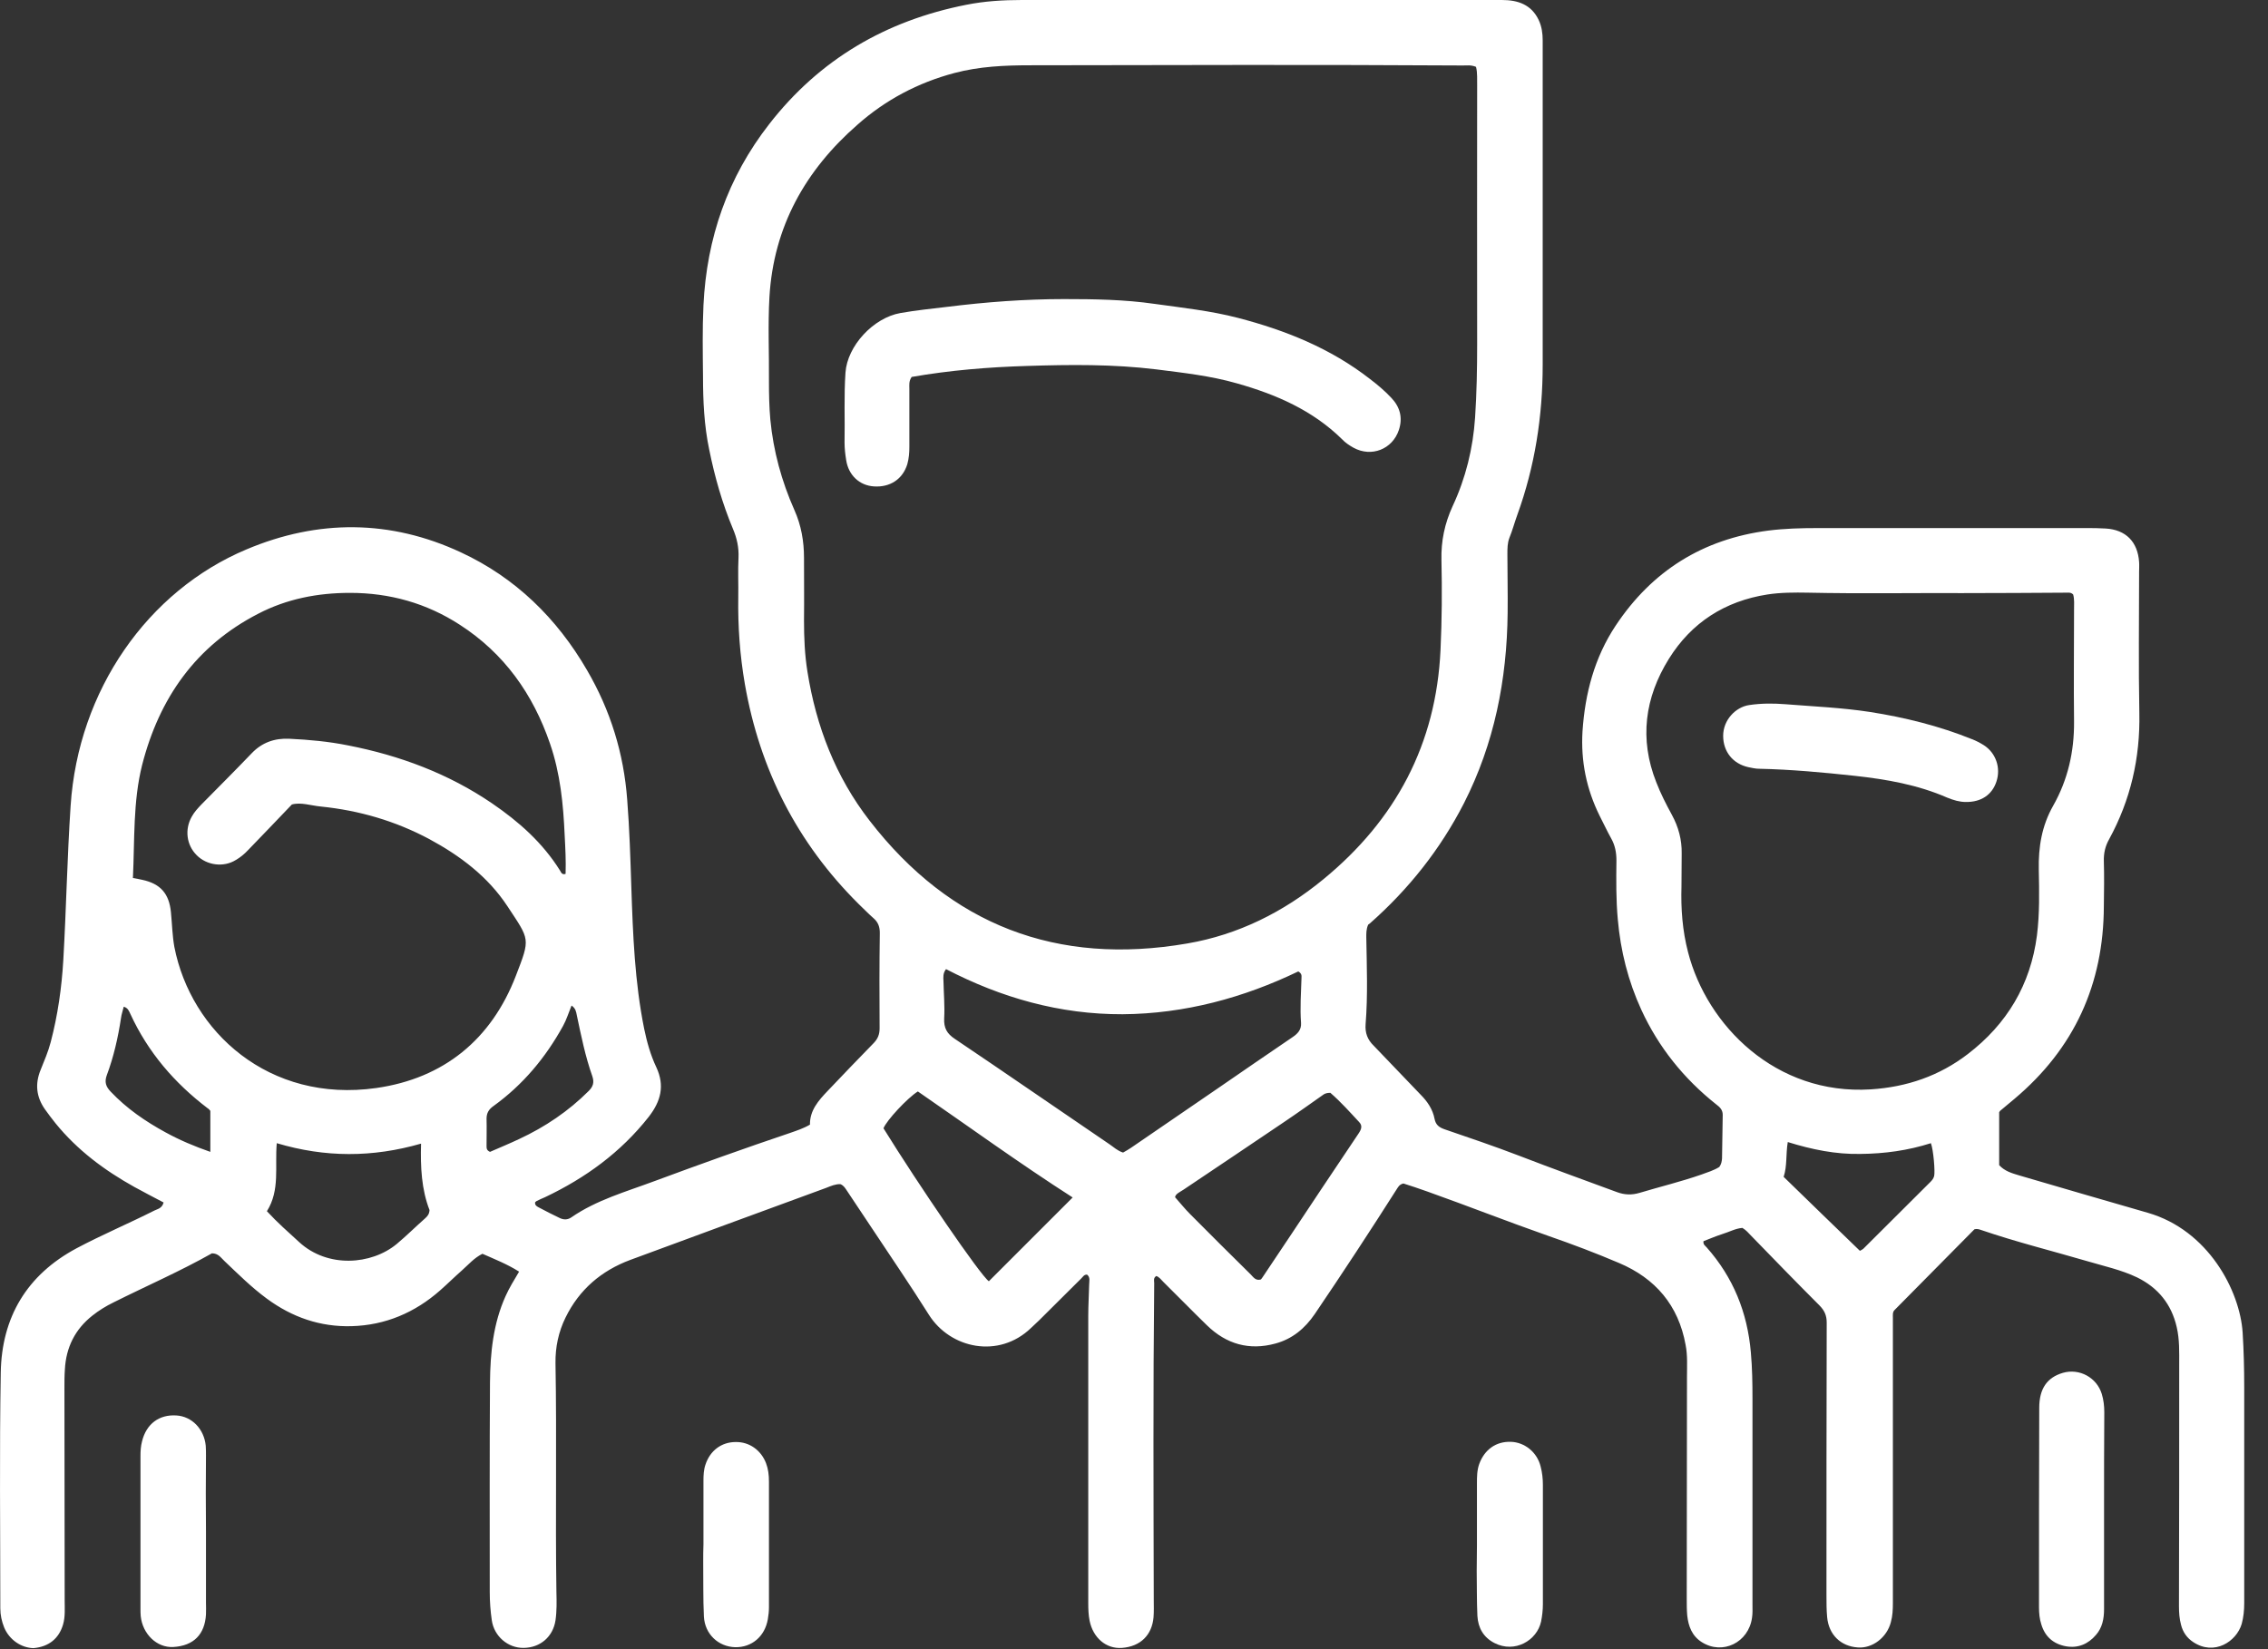 <svg width="66" height="48" viewBox="0 0 66 48" fill="none" xmlns="http://www.w3.org/2000/svg">
<rect x="0" y="0" width="66" height="48" fill="#333333" stroke="none"/>
<path d="M4.761 34.999C4.468 34.846 4.188 34.699 3.908 34.546C3.035 34.06 2.248 33.473 1.615 32.693C1.508 32.56 1.408 32.427 1.308 32.287C1.055 31.927 1.015 31.547 1.182 31.14C1.288 30.874 1.402 30.614 1.475 30.334C1.682 29.547 1.795 28.747 1.842 27.948C1.928 26.454 1.955 24.955 2.055 23.455C2.275 20.089 4.301 17.196 7.174 15.99C9.26 15.11 11.366 15.123 13.413 16.077C14.992 16.81 16.205 17.99 17.085 19.509C17.765 20.676 18.152 21.929 18.252 23.275C18.318 24.122 18.345 24.975 18.372 25.821C18.418 27.201 18.471 28.581 18.745 29.94C18.825 30.327 18.931 30.707 19.098 31.06C19.351 31.6 19.231 32.053 18.878 32.507C18.065 33.54 17.038 34.286 15.859 34.846C15.779 34.879 15.705 34.913 15.625 34.953C15.605 34.959 15.592 34.979 15.572 34.993C15.559 35.086 15.632 35.119 15.699 35.153C15.899 35.259 16.092 35.359 16.292 35.453C16.405 35.506 16.519 35.506 16.625 35.433C17.358 34.926 18.218 34.686 19.038 34.38C20.351 33.893 21.671 33.42 22.997 32.973C23.184 32.907 23.377 32.846 23.57 32.733C23.564 32.32 23.817 32.033 24.084 31.753C24.53 31.287 24.977 30.814 25.43 30.354C25.55 30.227 25.597 30.1 25.597 29.927C25.59 29.001 25.59 28.074 25.603 27.154C25.603 26.981 25.557 26.848 25.43 26.734C25.277 26.601 25.137 26.454 24.99 26.314C23.197 24.535 22.111 22.395 21.677 19.916C21.531 19.076 21.471 18.23 21.484 17.376C21.491 16.997 21.471 16.61 21.491 16.23C21.504 15.937 21.444 15.663 21.331 15.397C21.018 14.65 20.798 13.877 20.638 13.084C20.491 12.384 20.458 11.671 20.458 10.958C20.451 10.264 20.438 9.578 20.471 8.885C20.564 6.932 21.178 5.159 22.384 3.613C23.85 1.726 25.783 0.6 28.116 0.14C28.649 0.033 29.189 0 29.736 0C34.395 0 39.047 0 43.706 0C44.173 0 44.566 0.133 44.779 0.587C44.866 0.773 44.893 0.973 44.893 1.173C44.893 1.44 44.893 1.706 44.893 1.973C44.893 4.852 44.893 7.732 44.893 10.618C44.893 12.117 44.666 13.577 44.153 14.99C44.073 15.21 44.013 15.437 43.926 15.65C43.866 15.803 43.866 15.963 43.866 16.123C43.866 16.697 43.88 17.27 43.873 17.843C43.853 19.782 43.486 21.642 42.6 23.382C41.913 24.721 40.993 25.881 39.867 26.874C39.84 26.894 39.814 26.914 39.814 26.914C39.754 27.054 39.76 27.174 39.76 27.288C39.774 28.128 39.807 28.967 39.74 29.807C39.72 30.06 39.794 30.26 39.974 30.434C40.434 30.907 40.88 31.387 41.34 31.86C41.54 32.06 41.693 32.287 41.747 32.566C41.78 32.74 41.88 32.813 42.033 32.867C42.753 33.113 43.48 33.36 44.193 33.633C45.146 34 46.099 34.346 47.059 34.699C47.279 34.779 47.486 34.786 47.712 34.719C48.312 34.539 48.919 34.393 49.512 34.186C49.692 34.12 49.872 34.066 50.032 33.966C50.092 33.886 50.105 33.8 50.112 33.72C50.118 33.293 50.125 32.867 50.132 32.447C50.132 32.3 50.045 32.22 49.938 32.14C48.998 31.393 48.265 30.48 47.765 29.394C47.379 28.554 47.159 27.674 47.079 26.761C47.026 26.188 47.032 25.615 47.039 25.041C47.039 24.815 46.999 24.602 46.886 24.402C46.766 24.188 46.666 23.968 46.552 23.748C46.166 22.968 45.999 22.155 46.052 21.282C46.126 20.183 46.399 19.143 47.012 18.216C48.072 16.616 49.552 15.69 51.458 15.443C51.931 15.383 52.411 15.37 52.891 15.37C55.497 15.37 58.097 15.37 60.703 15.37C60.896 15.37 61.083 15.37 61.276 15.383C61.862 15.417 62.209 15.77 62.249 16.357C62.256 16.45 62.249 16.55 62.249 16.643C62.249 18.016 62.229 19.389 62.256 20.756C62.282 22.062 62.002 23.282 61.376 24.428C61.263 24.628 61.216 24.835 61.223 25.068C61.236 25.501 61.229 25.941 61.223 26.375C61.216 28.647 60.363 30.52 58.617 31.987C58.477 32.1 58.343 32.22 58.203 32.333C58.197 32.34 58.19 32.353 58.177 32.373C58.177 32.88 58.177 33.4 58.177 33.913C58.337 34.086 58.543 34.146 58.743 34.206C59.996 34.573 61.249 34.939 62.502 35.299C64.262 35.806 65.182 37.566 65.262 38.785C65.295 39.319 65.308 39.845 65.308 40.378C65.308 42.471 65.308 44.564 65.308 46.664C65.308 46.87 65.288 47.07 65.235 47.264C65.082 47.783 64.435 48.197 63.829 47.797C63.642 47.677 63.522 47.503 63.469 47.29C63.422 47.117 63.409 46.937 63.409 46.75C63.416 44.411 63.416 42.071 63.416 39.732C63.416 39.358 63.429 38.985 63.342 38.619C63.189 37.959 62.802 37.479 62.189 37.179C61.729 36.959 61.229 36.852 60.736 36.706C59.71 36.406 58.663 36.146 57.65 35.799C57.59 35.779 57.53 35.759 57.457 35.779C56.684 36.559 55.91 37.346 55.13 38.132C55.071 38.192 55.084 38.279 55.084 38.359C55.084 41.125 55.084 43.884 55.084 46.65C55.084 46.844 55.077 47.03 55.024 47.217C54.911 47.657 54.491 47.983 54.064 47.95C53.564 47.917 53.218 47.577 53.171 47.07C53.151 46.857 53.151 46.644 53.151 46.43C53.151 43.784 53.151 41.138 53.158 38.492C53.158 38.285 53.091 38.139 52.944 37.992C52.278 37.326 51.618 36.646 50.958 35.966C50.885 35.892 50.818 35.806 50.705 35.739C50.505 35.753 50.318 35.859 50.118 35.919C49.932 35.979 49.745 36.059 49.572 36.126C49.558 36.226 49.625 36.259 49.665 36.306C50.438 37.179 50.851 38.199 50.951 39.365C50.991 39.812 50.998 40.258 50.998 40.705C50.998 42.704 50.998 44.704 50.998 46.704C50.998 46.83 51.005 46.957 50.985 47.084C50.885 47.81 50.125 48.177 49.525 47.797C49.238 47.617 49.132 47.33 49.099 47.017C49.085 46.857 49.085 46.697 49.085 46.537C49.085 44.377 49.092 42.218 49.092 40.065C49.092 39.758 49.112 39.445 49.052 39.145C48.845 37.992 48.172 37.206 47.112 36.759C46.439 36.472 45.752 36.212 45.059 35.972C43.88 35.559 42.713 35.099 41.533 34.679C41.293 34.593 41.053 34.513 40.84 34.446C40.727 34.473 40.694 34.539 40.654 34.599C39.874 35.826 39.074 37.046 38.261 38.245C37.974 38.665 37.608 38.972 37.114 39.105C36.355 39.312 35.688 39.125 35.121 38.572C34.695 38.159 34.282 37.732 33.855 37.312C33.788 37.246 33.735 37.166 33.648 37.139C33.555 37.199 33.588 37.279 33.588 37.346C33.555 40.418 33.568 43.491 33.575 46.564C33.575 46.737 33.582 46.904 33.568 47.077C33.522 47.583 33.195 47.923 32.649 47.963C32.182 47.997 31.809 47.663 31.709 47.177C31.675 47.01 31.669 46.837 31.669 46.67C31.669 43.877 31.669 41.078 31.669 38.285C31.669 37.985 31.689 37.692 31.695 37.392C31.695 37.292 31.735 37.179 31.635 37.099C31.542 37.092 31.509 37.172 31.456 37.219C31.049 37.626 30.642 38.032 30.236 38.432C30.162 38.505 30.082 38.579 30.003 38.652C29.069 39.552 27.656 39.258 27.03 38.265C26.49 37.406 25.91 36.559 25.35 35.713C25.117 35.359 24.877 35.006 24.644 34.653C24.597 34.586 24.557 34.506 24.457 34.466C24.317 34.459 24.177 34.52 24.044 34.573C22.144 35.273 20.238 35.966 18.338 36.672C17.498 36.986 16.858 37.532 16.459 38.345C16.252 38.765 16.159 39.212 16.165 39.672C16.205 41.891 16.159 44.117 16.192 46.337C16.199 46.61 16.205 46.89 16.165 47.163C16.092 47.637 15.725 47.957 15.239 47.963C14.779 47.97 14.379 47.623 14.312 47.163C14.272 46.89 14.252 46.617 14.252 46.337C14.252 44.304 14.246 42.278 14.259 40.245C14.266 39.379 14.352 38.525 14.712 37.725C14.819 37.486 14.959 37.259 15.106 37.012C14.759 36.792 14.399 36.652 14.039 36.492C13.799 36.612 13.633 36.806 13.439 36.979C13.226 37.166 13.019 37.372 12.806 37.559C12.073 38.205 11.213 38.572 10.233 38.599C9.32 38.625 8.5 38.339 7.767 37.799C7.321 37.472 6.927 37.079 6.527 36.699C6.427 36.606 6.354 36.479 6.167 36.479C5.248 36.999 4.268 37.425 3.308 37.905C3.088 38.012 2.881 38.139 2.688 38.292C2.182 38.692 1.922 39.218 1.888 39.858C1.875 40.038 1.875 40.218 1.875 40.398C1.875 42.458 1.882 44.524 1.882 46.584C1.882 46.817 1.902 47.05 1.835 47.283C1.715 47.69 1.422 47.93 0.975 47.97C0.629 47.963 0.275 47.737 0.122 47.37C0.049 47.19 0.009 47.004 0.009 46.81C0.009 44.524 -0.018 42.238 0.022 39.952C0.049 38.339 0.782 37.106 2.228 36.332C2.968 35.939 3.741 35.613 4.494 35.233C4.588 35.186 4.714 35.173 4.761 34.999ZM42.953 1.946C42.806 1.886 42.693 1.906 42.573 1.906C38.374 1.88 34.175 1.893 29.983 1.9C29.236 1.9 28.496 1.933 27.77 2.126C26.716 2.406 25.77 2.906 24.957 3.626C23.437 4.952 22.511 6.599 22.391 8.645C22.344 9.465 22.384 10.278 22.377 11.098C22.377 11.471 22.384 11.844 22.417 12.211C22.504 13.124 22.744 14.004 23.117 14.844C23.317 15.29 23.397 15.757 23.397 16.237C23.397 16.843 23.404 17.45 23.397 18.056C23.397 18.556 23.417 19.056 23.497 19.549C23.75 21.142 24.317 22.609 25.303 23.882C27.656 26.928 30.762 28.114 34.548 27.461C36.028 27.208 37.348 26.548 38.507 25.595C40.614 23.868 41.793 21.662 41.92 18.916C41.96 18.043 41.967 17.176 41.947 16.303C41.933 15.75 42.04 15.237 42.273 14.73C42.653 13.917 42.866 13.051 42.926 12.151C42.973 11.438 42.986 10.731 42.986 10.018C42.98 7.512 42.986 4.999 42.986 2.493C42.98 2.313 43 2.133 42.953 1.946ZM60.33 17.303C60.263 17.236 60.196 17.25 60.136 17.25C59.136 17.256 58.137 17.263 57.137 17.263C55.63 17.256 54.117 17.283 52.611 17.25C52.218 17.243 51.818 17.243 51.431 17.303C50.198 17.496 49.225 18.116 48.565 19.176C47.865 20.302 47.699 21.509 48.199 22.769C48.325 23.095 48.485 23.409 48.652 23.715C48.845 24.068 48.945 24.442 48.938 24.841C48.932 25.161 48.938 25.481 48.932 25.795C48.912 26.448 48.959 27.088 49.125 27.721C49.672 29.84 51.671 31.88 54.437 31.707C55.49 31.64 56.437 31.314 57.263 30.68C58.403 29.807 59.09 28.661 59.276 27.228C59.356 26.595 59.343 25.955 59.33 25.315C59.316 24.655 59.416 24.035 59.75 23.448C60.176 22.695 60.363 21.875 60.356 21.002C60.343 19.916 60.356 18.836 60.356 17.75C60.356 17.603 60.37 17.436 60.33 17.303ZM3.868 25.555C3.975 25.575 4.061 25.588 4.141 25.608C4.668 25.721 4.921 26.008 4.974 26.548C5.008 26.888 5.014 27.228 5.074 27.561C5.554 30.02 7.82 32.113 10.953 31.667C12.913 31.387 14.299 30.254 15.012 28.401C15.439 27.294 15.419 27.368 14.766 26.375C14.199 25.515 13.393 24.908 12.493 24.422C11.506 23.895 10.453 23.588 9.34 23.475C9.047 23.448 8.76 23.342 8.494 23.415C8.054 23.875 7.634 24.315 7.214 24.748C7.114 24.855 6.994 24.955 6.867 25.028C6.507 25.255 6.014 25.188 5.721 24.888C5.428 24.595 5.368 24.142 5.581 23.768C5.654 23.635 5.754 23.528 5.854 23.422C6.347 22.922 6.841 22.429 7.327 21.922C7.627 21.609 7.994 21.482 8.42 21.502C8.993 21.529 9.567 21.582 10.127 21.695C11.633 21.989 13.046 22.515 14.319 23.382C15.099 23.915 15.792 24.528 16.299 25.341C16.332 25.395 16.352 25.468 16.459 25.435C16.472 25.061 16.452 24.688 16.432 24.308C16.392 23.402 16.305 22.509 16.005 21.642C15.512 20.203 14.672 19.016 13.379 18.183C12.413 17.556 11.34 17.256 10.187 17.256C9.247 17.256 8.347 17.43 7.514 17.863C5.701 18.796 4.634 20.316 4.135 22.269C3.868 23.335 3.921 24.435 3.868 25.555ZM32.682 33.546C32.755 33.506 32.835 33.46 32.915 33.406C33.755 32.833 34.595 32.253 35.435 31.68C36.161 31.18 36.888 30.68 37.614 30.187C37.761 30.087 37.874 29.974 37.861 29.774C37.828 29.341 37.861 28.901 37.874 28.467C37.874 28.407 37.894 28.341 37.781 28.274C36.188 29.041 34.475 29.507 32.669 29.52C30.842 29.527 29.136 29.041 27.53 28.207C27.436 28.327 27.45 28.447 27.456 28.561C27.463 28.921 27.496 29.281 27.476 29.64C27.463 29.92 27.556 30.087 27.79 30.24C29.296 31.253 30.789 32.287 32.289 33.306C32.409 33.386 32.515 33.493 32.682 33.546ZM28.776 37.292C29.582 36.486 30.382 35.686 31.215 34.853C29.656 33.853 28.189 32.786 26.71 31.767C26.403 31.96 25.797 32.613 25.71 32.84C26.73 34.486 28.523 37.112 28.776 37.292ZM38.714 31.807C38.614 31.807 38.567 31.827 38.521 31.853C38.141 32.12 37.761 32.393 37.374 32.653C36.401 33.313 35.421 33.966 34.441 34.626C34.342 34.693 34.208 34.746 34.195 34.846C34.355 35.026 34.488 35.193 34.635 35.339C35.215 35.926 35.808 36.512 36.395 37.092C36.474 37.172 36.541 37.286 36.694 37.239C36.714 37.212 36.741 37.179 36.761 37.146C37.328 36.299 37.894 35.453 38.454 34.606C38.814 34.066 39.174 33.526 39.534 32.993C39.614 32.873 39.66 32.767 39.547 32.653C39.281 32.367 39.014 32.067 38.714 31.807ZM7.767 35.253C8.074 35.586 8.394 35.866 8.707 36.153C9.533 36.912 10.806 36.819 11.546 36.206C11.833 35.966 12.093 35.706 12.373 35.459C12.439 35.399 12.493 35.339 12.499 35.219C12.266 34.619 12.233 33.966 12.253 33.286C10.84 33.693 9.46 33.693 8.054 33.273C7.994 33.96 8.154 34.639 7.767 35.253ZM54.124 36.406C54.171 36.379 54.204 36.366 54.224 36.346C54.877 35.693 55.531 35.046 56.184 34.393C56.23 34.346 56.264 34.3 56.284 34.233C56.317 34.106 56.264 33.466 56.19 33.273C55.524 33.486 54.837 33.58 54.137 33.586C53.424 33.6 52.731 33.46 52.025 33.24C51.965 33.6 52.011 33.933 51.905 34.253C52.651 34.979 53.378 35.686 54.124 36.406ZM16.632 29.267C16.545 29.48 16.485 29.68 16.385 29.86C15.879 30.78 15.219 31.573 14.359 32.193C14.226 32.287 14.159 32.393 14.159 32.56C14.166 32.827 14.159 33.093 14.159 33.353C14.159 33.42 14.159 33.48 14.259 33.526C14.532 33.406 14.826 33.286 15.106 33.153C15.865 32.8 16.545 32.34 17.132 31.753C17.258 31.627 17.298 31.507 17.238 31.327C17.032 30.747 16.912 30.147 16.785 29.547C16.765 29.447 16.752 29.347 16.632 29.267ZM6.121 32.333C6.094 32.3 6.074 32.273 6.047 32.26C5.074 31.52 4.308 30.627 3.795 29.514C3.755 29.427 3.721 29.334 3.601 29.301C3.575 29.414 3.535 29.52 3.521 29.634C3.435 30.2 3.308 30.76 3.108 31.294C3.035 31.493 3.081 31.627 3.221 31.773C3.688 32.267 4.234 32.64 4.821 32.96C5.234 33.186 5.661 33.366 6.121 33.526C6.121 33.106 6.121 32.72 6.121 32.333Z" fill="white"/>
<path d="M61.229 43.977C61.229 44.931 61.229 45.89 61.229 46.843C61.229 47.117 61.176 47.377 60.996 47.583C60.769 47.85 60.476 47.977 60.123 47.917C59.756 47.85 59.51 47.637 59.403 47.277C59.35 47.117 59.336 46.944 59.336 46.777C59.336 44.844 59.336 42.911 59.343 40.978C59.343 40.411 59.576 40.092 60.029 39.958C60.509 39.818 61.016 40.092 61.163 40.572C61.216 40.745 61.236 40.925 61.236 41.105C61.229 42.065 61.229 43.018 61.229 43.977Z" fill="white"/>
<path d="M5.994 44.564C5.994 45.257 5.994 45.944 5.994 46.637C5.994 46.757 6.001 46.87 5.994 46.99C5.961 47.557 5.648 47.903 5.041 47.937C4.561 47.963 4.148 47.557 4.095 47.037C4.088 46.964 4.088 46.89 4.088 46.817C4.088 45.337 4.088 43.864 4.088 42.384C4.088 42.238 4.095 42.091 4.135 41.944C4.261 41.445 4.628 41.165 5.134 41.198C5.588 41.225 5.941 41.598 5.987 42.078C5.994 42.171 5.994 42.271 5.994 42.364C5.987 43.098 5.987 43.831 5.994 44.564Z" fill="white"/>
<path d="M42.98 44.964C42.98 44.371 42.98 43.771 42.98 43.178C42.98 42.984 42.98 42.798 43.046 42.611C43.2 42.191 43.533 41.951 43.966 41.965C44.373 41.978 44.733 42.271 44.833 42.684C44.879 42.858 44.899 43.038 44.899 43.218C44.899 44.377 44.899 45.537 44.899 46.69C44.899 46.864 44.879 47.03 44.846 47.197C44.726 47.75 44.08 48.123 43.493 47.823C43.166 47.657 43.013 47.377 42.993 47.03C42.973 46.597 42.98 46.157 42.973 45.724C42.973 45.471 42.98 45.217 42.98 44.964Z" fill="white"/>
<path d="M20.471 44.944C20.471 44.331 20.471 43.711 20.471 43.098C20.471 42.938 20.478 42.778 20.531 42.624C20.664 42.225 20.991 41.971 21.411 41.971C21.804 41.965 22.144 42.205 22.291 42.584C22.357 42.758 22.377 42.931 22.377 43.118C22.377 44.337 22.377 45.564 22.377 46.784C22.377 46.897 22.364 47.017 22.344 47.13C22.257 47.63 21.878 47.95 21.398 47.943C20.904 47.93 20.511 47.563 20.484 47.05C20.458 46.517 20.471 45.99 20.464 45.457C20.464 45.284 20.464 45.111 20.471 44.944Z" fill="white"/>
<path d="M26.53 10.971C26.443 11.098 26.463 11.211 26.463 11.311C26.463 11.877 26.463 12.437 26.463 13.004C26.463 13.177 26.45 13.344 26.403 13.511C26.27 13.944 25.903 14.19 25.43 14.157C25.01 14.13 24.69 13.83 24.624 13.39C24.597 13.224 24.577 13.051 24.577 12.884C24.59 12.204 24.557 11.524 24.604 10.844C24.657 10.071 25.41 9.251 26.203 9.111C26.657 9.031 27.11 8.985 27.563 8.931C28.689 8.791 29.829 8.705 30.962 8.705C31.842 8.705 32.729 8.718 33.602 8.845C34.408 8.958 35.228 9.045 36.021 9.251C37.408 9.611 38.721 10.138 39.867 11.031C40.087 11.198 40.3 11.378 40.487 11.578C40.74 11.844 40.827 12.157 40.707 12.517C40.52 13.077 39.907 13.317 39.387 13.031C39.267 12.964 39.147 12.884 39.054 12.784C38.194 11.938 37.128 11.478 35.995 11.158C35.228 10.938 34.435 10.851 33.648 10.751C32.395 10.598 31.142 10.611 29.896 10.651C28.763 10.684 27.636 10.778 26.53 10.971Z" fill="white"/>
<path d="M57.203 23.342C57.023 23.342 56.843 23.288 56.664 23.215C55.81 22.842 54.897 22.682 53.984 22.582C53.058 22.482 52.124 22.395 51.191 22.375C51.085 22.375 50.978 22.349 50.878 22.329C50.425 22.229 50.145 21.875 50.145 21.416C50.145 20.956 50.505 20.582 50.898 20.522C51.251 20.469 51.598 20.469 51.944 20.496C52.771 20.562 53.597 20.596 54.417 20.722C55.437 20.882 56.43 21.129 57.39 21.516C57.51 21.562 57.623 21.622 57.73 21.689C58.083 21.916 58.23 22.349 58.097 22.749C57.97 23.135 57.65 23.349 57.203 23.342Z" fill="white"/>
</svg>
